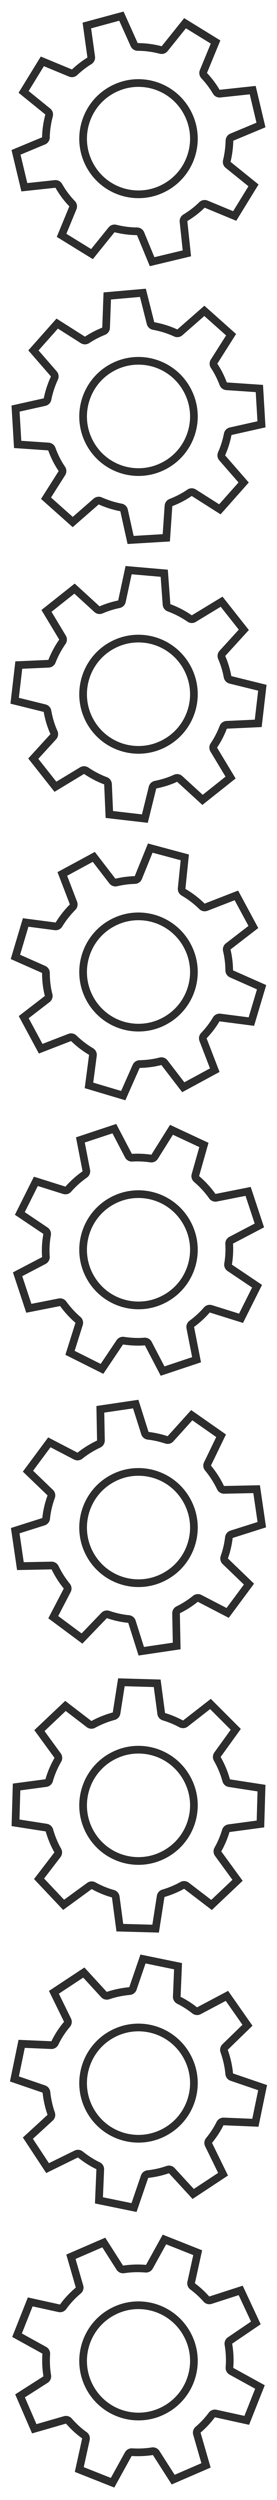 <?xml version="1.0" encoding="utf-8"?>
<!-- Generator: Adobe Illustrator 15.0.2, SVG Export Plug-In . SVG Version: 6.00 Build 0)  -->
<!DOCTYPE svg PUBLIC "-//W3C//DTD SVG 1.1//EN" "http://www.w3.org/Graphics/SVG/1.1/DTD/svg11.dtd">
<svg version="1.1" id="Calque_1" xmlns="http://www.w3.org/2000/svg" xmlns:xlink="http://www.w3.org/1999/xlink" x="0px" y="0px"
	 width="36px" height="324px" viewBox="0 0 36 324" enable-background="new 0 0 36 324" xml:space="preserve">
<g>
	<rect y="0" fill="#607D8B" fill-opacity="0" width="36" height="324"/>
	<g>
		<path fill="#2D2D2D" d="M15.496,2.685l1.487,3.311c0.162,0.357,0.517,0.588,0.908,0.59c0.959,0.003,1.922,0.13,2.865,0.377
			c0.084,0.021,0.169,0.033,0.253,0.033c0.298,0,0.587-0.135,0.779-0.374l2.375-2.953L27.39,5.65l-1.414,3.426
			c-0.147,0.36-0.072,0.775,0.192,1.063c0.594,0.639,1.103,1.314,1.51,2.008c0.181,0.309,0.511,0.493,0.862,0.493
			c0.035,0,0.07-0.002,0.105-0.006l3.813-0.408l0.873,3.677l-3.394,1.415c-0.363,0.151-0.604,0.501-0.615,0.896
			c-0.023,0.873-0.137,1.725-0.332,2.534c-0.09,0.376,0.043,0.771,0.345,1.014l2.952,2.379l-1.986,3.23l-3.322-1.375
			c-0.123-0.052-0.254-0.076-0.383-0.076c-0.26,0-0.517,0.102-0.708,0.293c-0.562,0.563-1.256,1.099-2.062,1.592
			c-0.33,0.201-0.514,0.574-0.473,0.958l0.391,3.688l-3.676,0.881l-1.336-3.235c-0.154-0.372-0.516-0.615-0.918-0.618
			c-0.881-0.006-1.785-0.123-2.688-0.347c-0.08-0.021-0.161-0.029-0.241-0.029c-0.298,0-0.585,0.133-0.777,0.372l-2.265,2.803
			l-3.217-1.979l1.308-3.168c0.152-0.369,0.071-0.793-0.207-1.079c-0.625-0.644-1.181-1.385-1.65-2.208
			c-0.178-0.314-0.512-0.505-0.868-0.505c-0.036,0-0.071,0.002-0.106,0.006l-3.554,0.381l-0.88-3.681l3.186-1.324
			c0.367-0.153,0.609-0.51,0.615-0.909c0.014-0.876,0.145-1.789,0.391-2.712c0.102-0.381-0.031-0.787-0.338-1.035l-2.798-2.265
			l1.979-3.221l3.264,1.349c0.124,0.051,0.253,0.076,0.382,0.076c0.253,0,0.5-0.096,0.689-0.275
			c0.563-0.535,1.183-1.013,1.844-1.421c0.337-0.208,0.521-0.596,0.465-0.989l-0.506-3.644L15.496,2.685 M16.06,1.498l-5.328,1.438
			l0.629,4.519c-0.736,0.454-1.406,0.975-2.01,1.548L5.299,7.328l-2.886,4.694l3.48,2.817c-0.257,0.964-0.408,1.953-0.424,2.955
			l-3.972,1.65l1.282,5.365l4.429-0.476c0.508,0.892,1.11,1.701,1.802,2.411l-1.633,3.955l4.691,2.887l2.815-3.487
			c0.953,0.236,1.927,0.369,2.923,0.376l1.664,4.024l5.36-1.283l-0.483-4.562c0.826-0.506,1.594-1.083,2.249-1.738l4.11,1.7
			l2.895-4.706l-3.638-2.933c0.217-0.896,0.334-1.815,0.36-2.74l4.177-1.742l-1.272-5.36l-4.688,0.502
			c-0.474-0.806-1.031-1.528-1.64-2.183l1.737-4.213l-4.702-2.89L21.01,5.994c-1.011-0.266-2.06-0.406-3.114-0.41L16.06,1.498
			L16.06,1.498z"/>
	</g>
	<g>
		<path fill="#2D2D2D" d="M17.987,11.26L17.987,11.26c2.528,0,4.815,1.4,5.97,3.657c0.817,1.592,0.968,3.407,0.419,5.11
			c-0.549,1.705-1.73,3.096-3.326,3.915c-0.957,0.491-1.982,0.74-3.049,0.74c-2.528,0-4.813-1.398-5.965-3.652
			c-1.685-3.292-0.38-7.344,2.907-9.03C15.898,11.51,16.921,11.26,17.987,11.26 M17.987,10.26c-1.181,0-2.378,0.273-3.5,0.851
			c-3.778,1.939-5.276,6.592-3.341,10.376c1.363,2.667,4.062,4.196,6.855,4.196c1.183,0,2.382-0.272,3.505-0.851
			c3.793-1.947,5.285-6.59,3.34-10.373C23.481,11.794,20.782,10.26,17.987,10.26L17.987,10.26z"/>
	</g>
	<g>
		<path fill="#2D2D2D" d="M17.987,47.26L17.987,47.26c2.528,0,4.815,1.4,5.97,3.657c0.817,1.592,0.968,3.407,0.419,5.11
			c-0.549,1.705-1.73,3.096-3.326,3.915c-0.957,0.491-1.982,0.74-3.049,0.74c-2.528,0-4.813-1.398-5.965-3.652
			c-1.685-3.292-0.38-7.344,2.907-9.03C15.898,47.51,16.921,47.26,17.987,47.26 M17.987,46.26c-1.181,0-2.378,0.273-3.5,0.851
			c-3.778,1.939-5.276,6.592-3.341,10.376c1.363,2.667,4.062,4.196,6.855,4.196c1.183,0,2.382-0.272,3.505-0.851
			c3.793-1.947,5.285-6.59,3.34-10.373C23.481,47.794,20.782,46.26,17.987,46.26L17.987,46.26z"/>
	</g>
	<g>
		<path fill="#2D2D2D" d="M17.987,83.26L17.987,83.26c2.528,0,4.815,1.4,5.97,3.657c0.817,1.592,0.968,3.407,0.419,5.11
			c-0.549,1.705-1.73,3.096-3.326,3.915c-0.957,0.491-1.982,0.74-3.049,0.74c-2.528,0-4.813-1.398-5.965-3.652
			c-1.685-3.292-0.38-7.344,2.907-9.03C15.898,83.51,16.921,83.26,17.987,83.26 M17.987,82.26c-1.181,0-2.378,0.273-3.5,0.851
			c-3.778,1.939-5.276,6.592-3.341,10.376c1.363,2.667,4.062,4.196,6.855,4.196c1.183,0,2.382-0.272,3.505-0.851
			c3.793-1.947,5.285-6.59,3.34-10.373C23.481,83.794,20.782,82.26,17.987,82.26L17.987,82.26z"/>
	</g>
	<g>
		<path fill="#2D2D2D" d="M17.987,119.26L17.987,119.26c2.528,0,4.815,1.4,5.97,3.657c0.817,1.592,0.968,3.407,0.419,5.11
			c-0.549,1.704-1.73,3.096-3.326,3.915c-0.957,0.49-1.982,0.74-3.049,0.74c-2.528,0-4.813-1.398-5.965-3.652
			c-1.685-3.293-0.38-7.344,2.907-9.03C15.898,119.51,16.921,119.26,17.987,119.26 M17.987,118.26c-1.181,0-2.378,0.273-3.5,0.852
			c-3.778,1.939-5.276,6.591-3.341,10.375c1.363,2.668,4.062,4.197,6.855,4.197c1.183,0,2.382-0.272,3.505-0.852
			c3.793-1.947,5.285-6.59,3.34-10.373C23.481,119.794,20.782,118.26,17.987,118.26L17.987,118.26z"/>
	</g>
	<g>
		<path fill="#2D2D2D" d="M17.987,155.26L17.987,155.26c2.528,0,4.815,1.399,5.97,3.657c0.817,1.592,0.968,3.406,0.419,5.11
			s-1.73,3.095-3.326,3.915c-0.957,0.49-1.982,0.74-3.049,0.74c-2.528,0-4.813-1.399-5.965-3.652
			c-1.685-3.293-0.38-7.344,2.907-9.03C15.898,155.51,16.921,155.26,17.987,155.26 M17.987,154.26c-1.181,0-2.378,0.272-3.5,0.852
			c-3.778,1.939-5.276,6.59-3.341,10.375c1.363,2.668,4.062,4.197,6.855,4.197c1.183,0,2.382-0.273,3.505-0.853
			c3.793-1.946,5.285-6.59,3.34-10.372C23.481,155.794,20.782,154.26,17.987,154.26L17.987,154.26z"/>
	</g>
	<g>
		<path fill="#2D2D2D" d="M17.987,191.26L17.987,191.26c2.528,0,4.815,1.399,5.97,3.657c0.817,1.592,0.968,3.406,0.419,5.11
			s-1.73,3.095-3.326,3.915c-0.957,0.49-1.982,0.74-3.049,0.74c-2.528,0-4.813-1.399-5.965-3.652
			c-1.685-3.293-0.38-7.344,2.907-9.03C15.898,191.51,16.921,191.26,17.987,191.26 M17.987,190.26c-1.181,0-2.378,0.272-3.5,0.852
			c-3.778,1.939-5.276,6.59-3.341,10.375c1.363,2.668,4.062,4.197,6.855,4.197c1.183,0,2.382-0.273,3.505-0.853
			c3.793-1.946,5.285-6.59,3.34-10.372C23.481,191.794,20.782,190.26,17.987,190.26L17.987,190.26z"/>
	</g>
	<g>
		<path fill="#2D2D2D" d="M17.987,227.26L17.987,227.26c2.528,0,4.815,1.399,5.97,3.657c0.817,1.592,0.968,3.406,0.419,5.11
			s-1.73,3.095-3.326,3.915c-0.957,0.49-1.982,0.74-3.049,0.74c-2.528,0-4.813-1.399-5.965-3.652
			c-1.685-3.293-0.38-7.344,2.907-9.03C15.898,227.51,16.921,227.26,17.987,227.26 M17.987,226.26c-1.181,0-2.378,0.272-3.5,0.852
			c-3.778,1.939-5.276,6.59-3.341,10.375c1.363,2.668,4.062,4.197,6.855,4.197c1.183,0,2.382-0.273,3.505-0.853
			c3.793-1.946,5.285-6.59,3.34-10.372C23.481,227.794,20.782,226.26,17.987,226.26L17.987,226.26z"/>
	</g>
	<g>
		<path fill="#2D2D2D" d="M17.987,263.26L17.987,263.26c2.528,0,4.815,1.399,5.97,3.657c0.817,1.592,0.968,3.406,0.419,5.11
			s-1.73,3.095-3.326,3.915c-0.957,0.49-1.982,0.74-3.049,0.74c-2.528,0-4.813-1.399-5.965-3.652
			c-1.685-3.293-0.38-7.344,2.907-9.03C15.898,263.51,16.921,263.26,17.987,263.26 M17.987,262.26c-1.181,0-2.378,0.272-3.5,0.852
			c-3.778,1.939-5.276,6.59-3.341,10.375c1.363,2.668,4.062,4.197,6.855,4.197c1.183,0,2.382-0.273,3.505-0.853
			c3.793-1.946,5.285-6.59,3.34-10.372C23.481,263.794,20.782,262.26,17.987,262.26L17.987,262.26z"/>
	</g>
	<g>
		<path fill="#2D2D2D" d="M17.987,299.26L17.987,299.26c2.528,0,4.815,1.399,5.97,3.657c0.817,1.592,0.968,3.406,0.419,5.11
			s-1.73,3.095-3.326,3.915c-0.957,0.49-1.982,0.74-3.049,0.74c-2.528,0-4.813-1.399-5.965-3.652
			c-1.685-3.293-0.38-7.344,2.907-9.03C15.898,299.51,16.921,299.26,17.987,299.26 M17.987,298.26c-1.181,0-2.378,0.272-3.5,0.852
			c-3.778,1.939-5.276,6.59-3.341,10.375c1.363,2.668,4.062,4.197,6.855,4.197c1.183,0,2.382-0.273,3.505-0.853
			c3.793-1.946,5.285-6.59,3.34-10.372C23.481,299.794,20.782,298.26,17.987,298.26L17.987,298.26z"/>
	</g>
	<g>
		<path fill="#2D2D2D" d="M18.191,38.485l0.888,3.518c0.096,0.379,0.405,0.668,0.79,0.739c0.964,0.176,1.893,0.467,2.759,0.864
			c0.133,0.063,0.274,0.091,0.417,0.091c0.238,0,0.473-0.085,0.659-0.247l2.851-2.495l2.827,2.516l-1.985,3.127
			c-0.211,0.333-0.207,0.759,0.013,1.088c0.45,0.681,0.832,1.432,1.133,2.229c0.138,0.367,0.478,0.619,0.868,0.646l3.824,0.259
			l0.224,3.777L29.866,55.4c-0.39,0.087-0.688,0.396-0.765,0.788c-0.156,0.819-0.412,1.634-0.759,2.421
			c-0.155,0.355-0.094,0.769,0.161,1.062l2.493,2.857l-2.515,2.83l-3.034-1.924c-0.163-0.104-0.351-0.155-0.535-0.155
			c-0.2,0-0.399,0.061-0.571,0.18c-0.656,0.457-1.435,0.863-2.313,1.21c-0.359,0.142-0.604,0.477-0.631,0.861l-0.254,3.698
			l-3.773,0.227l-0.758-3.416c-0.088-0.392-0.399-0.693-0.793-0.767c-0.866-0.161-1.736-0.435-2.588-0.812
			c-0.129-0.059-0.269-0.086-0.405-0.086c-0.237,0-0.472,0.084-0.658,0.247L9.455,66.99l-2.823-2.513l1.838-2.893
			c0.214-0.338,0.207-0.771-0.02-1.103c-0.503-0.732-0.923-1.56-1.246-2.455c-0.136-0.373-0.478-0.63-0.873-0.656l-3.563-0.242
			l-0.224-3.782l3.36-0.748c0.386-0.086,0.686-0.392,0.763-0.78c0.177-0.883,0.465-1.762,0.858-2.613
			c0.166-0.357,0.105-0.779-0.152-1.076l-2.362-2.713l2.515-2.829l2.978,1.889c0.164,0.104,0.351,0.156,0.536,0.156
			c0.191,0,0.385-0.056,0.552-0.166c0.629-0.417,1.325-0.779,2.069-1.079c0.365-0.146,0.611-0.496,0.626-0.891l0.136-3.681
			L18.191,38.485 M18.952,37.414l-5.495,0.483l-0.169,4.563c-0.804,0.323-1.558,0.715-2.249,1.172l-3.696-2.345L3.68,45.41
			l2.939,3.376c-0.416,0.898-0.735,1.854-0.932,2.837l-4.192,0.933l0.327,5.512l4.441,0.302c0.35,0.963,0.801,1.86,1.361,2.68
			L5.332,64.66l4.115,3.663l3.379-2.948c0.898,0.398,1.833,0.698,2.81,0.881l0.943,4.248l5.503-0.329l0.313-4.576
			c0.904-0.355,1.758-0.791,2.519-1.32l3.753,2.381l3.663-4.125l-3.071-3.521c0.372-0.844,0.652-1.727,0.826-2.637l4.421-0.99
			l-0.324-5.505l-4.704-0.319c-0.326-0.87-0.738-1.682-1.234-2.43l2.439-3.845l-4.121-3.667l-3.515,3.076
			c-0.953-0.438-1.958-0.75-2.997-0.939L18.952,37.414L18.952,37.414z"/>
	</g>
	<g>
		<path fill="#2D2D2D" d="M17.109,74.427l3.769,0.327l0.265,3.618c0.028,0.391,0.283,0.729,0.65,0.864
			c0.92,0.341,1.784,0.788,2.566,1.33c0.171,0.118,0.369,0.179,0.568,0.179c0.18,0,0.358-0.049,0.52-0.146l3.238-1.963l2.347,2.967
			l-2.496,2.735c-0.267,0.291-0.336,0.71-0.181,1.072c0.328,0.756,0.574,1.562,0.729,2.396c0.072,0.385,0.363,0.693,0.743,0.787
			l3.723,0.919l-0.438,3.756l-3.678,0.169c-0.397,0.02-0.748,0.272-0.89,0.646c-0.292,0.772-0.687,1.532-1.168,2.253
			c-0.215,0.323-0.226,0.74-0.024,1.072l1.959,3.245l-2.965,2.353l-2.654-2.423c-0.188-0.172-0.43-0.263-0.674-0.263
			c-0.142,0-0.285,0.03-0.42,0.093c-0.731,0.339-1.569,0.604-2.488,0.792c-0.379,0.077-0.68,0.364-0.771,0.739l-0.892,3.6
			l-3.757-0.435l-0.152-3.495c-0.018-0.4-0.271-0.752-0.648-0.894c-0.828-0.311-1.639-0.73-2.406-1.249
			c-0.168-0.114-0.364-0.171-0.559-0.171c-0.18,0-0.359,0.048-0.519,0.144l-3.083,1.864L4.98,98.344l2.313-2.53
			c0.27-0.295,0.338-0.723,0.174-1.087c-0.369-0.812-0.639-1.699-0.802-2.636c-0.067-0.391-0.36-0.704-0.746-0.799l-3.467-0.855
			l0.437-3.764l3.439-0.153c0.396-0.018,0.744-0.267,0.889-0.637c0.325-0.838,0.762-1.653,1.299-2.423
			c0.226-0.324,0.239-0.75,0.037-1.087L6.696,79.29l2.967-2.352l2.604,2.378c0.188,0.173,0.43,0.263,0.674,0.263
			c0.135,0,0.271-0.027,0.398-0.083c0.691-0.302,1.439-0.537,2.225-0.701c0.387-0.081,0.689-0.382,0.772-0.77L17.109,74.427
			 M16.318,73.355l-0.959,4.463c-0.848,0.178-1.659,0.433-2.418,0.764l-3.233-2.952l-4.323,3.425l2.311,3.836
			c-0.566,0.813-1.047,1.698-1.411,2.632l-4.291,0.19l-0.636,5.484l4.322,1.066c0.176,1.011,0.465,1.972,0.875,2.877l-2.886,3.158
			l3.417,4.324l3.838-2.32c0.817,0.551,1.686,1.008,2.615,1.356l0.189,4.348l5.478,0.633l1.103-4.453
			c0.953-0.192,1.869-0.475,2.711-0.864l3.281,2.997l4.322-3.428l-2.413-3.999c0.513-0.768,0.943-1.588,1.271-2.455l4.527-0.208
			l0.635-5.475l-4.576-1.131c-0.17-0.914-0.437-1.785-0.793-2.61l3.068-3.363l-3.421-4.325l-3.993,2.42
			c-0.863-0.599-1.8-1.08-2.789-1.446l-0.328-4.468L16.318,73.355L16.318,73.355z"/>
	</g>
	<g>
		<path fill="#2D2D2D" d="M19.826,110.51l3.654,0.978l-0.368,3.609c-0.04,0.39,0.151,0.767,0.489,0.965
			c0.85,0.497,1.623,1.087,2.299,1.755c0.189,0.188,0.443,0.289,0.703,0.289c0.121,0,0.244-0.021,0.361-0.066l3.53-1.371
			l1.795,3.329l-2.935,2.262c-0.312,0.24-0.453,0.641-0.361,1.023c0.191,0.805,0.293,1.641,0.301,2.484
			c0.004,0.393,0.236,0.746,0.596,0.904l3.506,1.552l-1.082,3.625l-3.648-0.473c-0.043-0.006-0.087-0.009-0.129-0.009
			c-0.35,0-0.678,0.183-0.859,0.487c-0.426,0.715-0.943,1.395-1.541,2.019c-0.269,0.279-0.351,0.688-0.211,1.052l1.364,3.538
			l-3.33,1.802l-2.192-2.848c-0.191-0.249-0.486-0.391-0.791-0.391c-0.086,0-0.172,0.012-0.256,0.033
			c-0.779,0.206-1.649,0.322-2.586,0.345c-0.388,0.011-0.733,0.241-0.891,0.596l-1.503,3.389l-3.624-1.079l0.457-3.467
			c0.052-0.397-0.139-0.787-0.482-0.991c-0.763-0.452-1.488-1.007-2.156-1.649c-0.189-0.184-0.439-0.279-0.693-0.279
			c-0.122,0-0.244,0.021-0.361,0.066l-3.359,1.3l-1.793-3.327l2.717-2.092c0.316-0.244,0.458-0.653,0.359-1.041
			c-0.222-0.861-0.334-1.78-0.332-2.731c0.002-0.396-0.232-0.756-0.594-0.916l-3.268-1.445l1.083-3.632l3.415,0.446
			c0.043,0.006,0.086,0.009,0.13,0.009c0.346,0,0.671-0.18,0.854-0.479c0.467-0.771,1.039-1.496,1.701-2.161
			c0.276-0.279,0.364-0.696,0.223-1.064l-1.291-3.358l3.33-1.801l2.152,2.796c0.192,0.249,0.486,0.39,0.792,0.39
			c0.078,0,0.156-0.009,0.233-0.027c0.738-0.178,1.516-0.279,2.311-0.304c0.396-0.013,0.747-0.257,0.896-0.624L19.826,110.51
			 M19.23,109.316l-1.719,4.23c-0.865,0.025-1.709,0.138-2.514,0.331l-2.672-3.469l-4.852,2.621l1.606,4.182
			c-0.698,0.703-1.326,1.491-1.846,2.347l-4.259-0.557l-1.58,5.291l4.072,1.802c-0.002,1.025,0.115,2.021,0.362,2.982l-3.39,2.609
			l2.615,4.853l4.182-1.617c0.709,0.683,1.484,1.283,2.34,1.79l-0.566,4.313l5.283,1.573l1.859-4.192
			c0.971-0.022,1.922-0.141,2.818-0.378l2.711,3.521l4.853-2.625l-1.683-4.359c0.638-0.665,1.205-1.399,1.68-2.197l4.492,0.583
			l1.578-5.284l-4.313-1.907c-0.009-0.929-0.12-1.834-0.328-2.707l3.606-2.78l-2.617-4.854l-4.354,1.689
			c-0.746-0.737-1.584-1.374-2.496-1.907l0.455-4.455L19.23,109.316L19.23,109.316z"/>
	</g>
	<g>
		<path fill="#2D2D2D" d="M14.615,146.881l1.636,3.126c0.172,0.331,0.516,0.536,0.885,0.536c0.021,0,0.043-0.001,0.063-0.002
			c0.222-0.016,0.444-0.021,0.668-0.021c0.54,0,1.099,0.041,1.659,0.122c0.047,0.007,0.096,0.01,0.143,0.01
			c0.34,0,0.662-0.175,0.847-0.469l1.958-3.119l3.428,1.598l-0.988,3.489c-0.106,0.377,0.016,0.781,0.314,1.034
			c0.748,0.636,1.406,1.353,1.957,2.13c0.189,0.27,0.496,0.423,0.816,0.423c0.063,0,0.129-0.006,0.193-0.02l3.715-0.736l1.189,3.591
			l-3.28,1.717c-0.351,0.182-0.56,0.553-0.535,0.944c0.05,0.824,0.005,1.666-0.135,2.501c-0.063,0.387,0.104,0.775,0.429,0.994
			l3.184,2.137l-1.693,3.381l-3.514-1.097c-0.098-0.031-0.198-0.046-0.299-0.046c-0.285,0-0.563,0.122-0.756,0.346
			c-0.543,0.628-1.173,1.206-1.869,1.719c-0.313,0.229-0.465,0.617-0.391,0.998l0.73,3.722l-3.594,1.196l-1.664-3.187
			c-0.174-0.332-0.517-0.537-0.887-0.537c-0.027,0-0.057,0.001-0.086,0.004c-0.262,0.022-0.535,0.033-0.813,0.033
			c-0.566,0-1.17-0.047-1.795-0.141c-0.051-0.007-0.1-0.011-0.148-0.011c-0.33,0-0.643,0.162-0.83,0.441l-2.068,3.075l-3.381-1.691
			l1.051-3.338c0.121-0.383,0.002-0.801-0.304-1.062c-0.669-0.572-1.286-1.243-1.834-1.996c-0.19-0.261-0.493-0.411-0.809-0.411
			c-0.063,0-0.13,0.006-0.193,0.019l-3.534,0.697l-1.188-3.588l3.039-1.587c0.354-0.187,0.564-0.564,0.533-0.964
			c-0.067-0.89-0.019-1.813,0.148-2.75c0.07-0.392-0.098-0.785-0.427-1.006l-2.966-1.991l1.697-3.387l3.283,1.032
			c0.1,0.031,0.2,0.046,0.301,0.046c0.282,0,0.559-0.119,0.75-0.341c0.594-0.676,1.283-1.293,2.051-1.834
			c0.322-0.228,0.479-0.622,0.404-1.009l-0.688-3.531L14.615,146.881 M15.107,145.664l-5.233,1.736l0.857,4.396
			c-0.811,0.571-1.564,1.238-2.225,1.991l-4.098-1.288l-2.473,4.937l3.697,2.48c-0.18,1.012-0.237,2.014-0.161,3.004L1.681,164.9
			l1.732,5.232l4.399-0.867c0.58,0.797,1.239,1.522,1.994,2.168l-1.308,4.151l4.93,2.467l2.56-3.807
			c0.653,0.099,1.304,0.151,1.943,0.151c0.302,0,0.602-0.012,0.897-0.037l2.059,3.94l5.236-1.743l-0.898-4.585
			c0.742-0.545,1.428-1.169,2.033-1.869l4.324,1.351l2.471-4.928l-3.914-2.628c0.152-0.917,0.199-1.828,0.146-2.725l4.033-2.109
			l-1.734-5.235l-4.58,0.908c-0.607-0.857-1.322-1.632-2.127-2.313l1.222-4.311l-5-2.328l-2.427,3.866
			c-0.606-0.087-1.209-0.132-1.801-0.132c-0.246,0-0.49,0.008-0.732,0.023L15.107,145.664L15.107,145.664z"/>
	</g>
	<g>
		<path fill="#2D2D2D" d="M17.292,182.526l1.067,3.361c0.119,0.376,0.448,0.646,0.84,0.689c0.75,0.086,1.517,0.256,2.278,0.505
			c0.102,0.033,0.207,0.051,0.311,0.051c0.278,0,0.549-0.116,0.742-0.329l2.469-2.729l3.101,2.167l-1.58,3.266
			c-0.17,0.353-0.119,0.771,0.13,1.072c0.626,0.758,1.15,1.577,1.561,2.438c0.166,0.349,0.52,0.57,0.903,0.57
			c0.007,0,0.015,0,0.021,0l3.789-0.078l0.547,3.743l-3.529,1.119c-0.375,0.119-0.646,0.447-0.689,0.839
			c-0.097,0.821-0.287,1.643-0.567,2.438c-0.131,0.37-0.033,0.782,0.249,1.054l2.764,2.656l-2.256,3.037l-3.268-1.691
			c-0.146-0.074-0.303-0.111-0.461-0.111c-0.225,0-0.447,0.075-0.631,0.224c-0.649,0.528-1.371,0.988-2.14,1.367
			c-0.349,0.172-0.565,0.528-0.56,0.917l0.074,3.79l-3.746,0.555l-1.086-3.425c-0.123-0.383-0.461-0.656-0.861-0.693
			c-0.809-0.073-1.666-0.263-2.551-0.561c-0.104-0.035-0.211-0.053-0.318-0.053c-0.268,0-0.529,0.106-0.721,0.307l-2.571,2.671
			l-3.036-2.255l1.616-3.103c0.185-0.354,0.14-0.786-0.115-1.097c-0.562-0.683-1.053-1.452-1.462-2.287
			c-0.168-0.343-0.518-0.56-0.898-0.56c-0.006,0-0.013,0-0.02,0l-3.602,0.07l-0.547-3.738l3.268-1.035
			c0.381-0.121,0.654-0.457,0.693-0.855c0.086-0.887,0.297-1.788,0.625-2.684c0.135-0.372,0.039-0.79-0.246-1.063l-2.576-2.476
			l2.261-3.042l3.056,1.588c0.145,0.075,0.303,0.112,0.461,0.112c0.223,0,0.443-0.074,0.625-0.22
			c0.698-0.562,1.484-1.048,2.338-1.448c0.356-0.168,0.582-0.529,0.574-0.924l-0.066-3.599L17.292,182.526 M17.987,181.411
			l-5.457,0.807l0.082,4.477c-0.896,0.422-1.756,0.946-2.538,1.573l-3.811-1.98l-3.294,4.434l3.211,3.085
			c-0.354,0.964-0.584,1.941-0.682,2.93l-4.078,1.292l0.797,5.452l4.484-0.088c0.434,0.885,0.956,1.714,1.586,2.48l-2.009,3.858
			l4.427,3.287l3.183-3.305c0.921,0.311,1.854,0.523,2.778,0.608l1.344,4.236l5.457-0.81l-0.09-4.67
			c0.828-0.406,1.612-0.904,2.33-1.487l4.023,2.083l3.288-4.428l-3.397-3.267c0.31-0.876,0.514-1.764,0.617-2.657l4.34-1.377
			l-0.799-5.458l-4.67,0.097c-0.45-0.945-1.02-1.831-1.693-2.646l1.951-4.031l-4.521-3.161l-3.062,3.385
			c-0.824-0.271-1.654-0.454-2.477-0.549L17.987,181.411L17.987,181.411z"/>
	</g>
	<g>
		<path fill="#2D2D2D" d="M16.201,218.535l3.784,0.106l0.468,3.496c0.051,0.391,0.33,0.714,0.707,0.826
			c0.717,0.212,1.442,0.513,2.155,0.893c0.147,0.079,0.31,0.118,0.472,0.118c0.217,0,0.435-0.071,0.613-0.211l2.907-2.262
			l2.675,2.674l-2.123,2.941c-0.229,0.317-0.252,0.74-0.058,1.081c0.485,0.853,0.86,1.749,1.112,2.669
			c0.104,0.38,0.422,0.664,0.813,0.725l3.742,0.577l-0.11,3.78l-3.671,0.491c-0.391,0.052-0.713,0.328-0.824,0.705
			c-0.236,0.793-0.566,1.567-0.981,2.303c-0.192,0.343-0.169,0.765,0.063,1.081l2.261,3.098l-2.75,2.6l-2.924-2.235
			c-0.179-0.136-0.393-0.205-0.607-0.205c-0.167,0-0.336,0.042-0.487,0.127c-0.729,0.407-1.521,0.736-2.344,0.978
			c-0.372,0.107-0.647,0.422-0.708,0.805l-0.587,3.746l-3.784-0.104l-0.477-3.563c-0.053-0.397-0.34-0.727-0.729-0.832
			c-0.785-0.214-1.596-0.548-2.413-0.994c-0.149-0.082-0.315-0.122-0.479-0.122c-0.207,0-0.414,0.064-0.588,0.192l-2.998,2.186
			l-2.598-2.747l2.129-2.776c0.244-0.318,0.274-0.751,0.078-1.101c-0.433-0.767-0.783-1.608-1.042-2.505
			c-0.108-0.374-0.423-0.649-0.807-0.711l-3.56-0.556l0.11-3.776l3.397-0.453c0.396-0.053,0.724-0.337,0.832-0.722
			c0.24-0.858,0.604-1.711,1.082-2.533c0.198-0.344,0.176-0.771-0.059-1.092l-2.105-2.884l2.752-2.604l2.733,2.094
			c0.179,0.137,0.394,0.206,0.608,0.206c0.164,0,0.33-0.04,0.479-0.122c0.79-0.433,1.649-0.776,2.557-1.023
			c0.38-0.104,0.662-0.42,0.725-0.809L16.201,218.535 M15.35,217.512l-0.697,4.421c-0.955,0.261-1.893,0.63-2.771,1.11l-3.409-2.61
			l-4.013,3.794l2.625,3.595c-0.515,0.889-0.912,1.812-1.178,2.767l-4.242,0.564l-0.16,5.508l4.431,0.691
			c0.272,0.946,0.644,1.854,1.132,2.719l-2.648,3.454l3.789,4.005l3.709-2.704c0.853,0.466,1.735,0.838,2.629,1.081l0.589,4.406
			l5.514,0.152l0.724-4.614c0.885-0.258,1.744-0.612,2.553-1.063l3.601,2.751l4.009-3.787l-2.779-3.81
			c0.455-0.809,0.812-1.646,1.068-2.508l4.512-0.604l0.162-5.514l-4.615-0.712c-0.278-1.014-0.687-1.983-1.209-2.9l2.621-3.633
			l-3.901-3.898l-3.603,2.804c-0.764-0.407-1.551-0.735-2.342-0.97l-0.58-4.339L15.35,217.512L15.35,217.512z"/>
	</g>
	<g>
		<path fill="#2D2D2D" d="M18.915,254.463l3.707,0.763l-0.146,3.522c-0.018,0.396,0.199,0.763,0.553,0.938
			c0.682,0.339,1.342,0.76,1.967,1.252c0.18,0.144,0.397,0.215,0.618,0.215c0.16,0,0.32-0.038,0.468-0.116l3.256-1.723l2.172,3.097
			l-2.603,2.526c-0.28,0.273-0.377,0.686-0.245,1.055c0.33,0.924,0.543,1.873,0.631,2.823c0.037,0.394,0.302,0.728,0.674,0.854
			l3.586,1.222l-0.766,3.703l-3.699-0.152c-0.015-0.001-0.027-0.001-0.041-0.001c-0.379,0-0.726,0.213-0.896,0.553
			c-0.364,0.731-0.825,1.438-1.366,2.096c-0.248,0.303-0.298,0.723-0.125,1.074l1.688,3.442l-3.158,2.083l-2.493-2.708
			c-0.192-0.21-0.461-0.323-0.735-0.323c-0.11,0-0.221,0.02-0.33,0.057c-0.786,0.273-1.619,0.461-2.475,0.554
			c-0.386,0.042-0.713,0.303-0.839,0.67l-1.229,3.586l-3.709-0.76l0.15-3.591c0.018-0.403-0.21-0.776-0.574-0.947
			c-0.728-0.341-1.469-0.812-2.203-1.396c-0.181-0.145-0.4-0.219-0.623-0.219c-0.15,0-0.301,0.033-0.44,0.103l-3.33,1.632
			l-2.082-3.156l2.58-2.365c0.295-0.271,0.399-0.691,0.267-1.069c-0.291-0.828-0.492-1.721-0.592-2.648
			c-0.041-0.386-0.303-0.713-0.67-0.839l-3.408-1.165l0.765-3.7l3.425,0.146c0.014,0.001,0.027,0.001,0.042,0.001
			c0.384,0,0.735-0.221,0.901-0.568c0.386-0.806,0.892-1.582,1.502-2.306c0.257-0.305,0.31-0.729,0.135-1.086l-1.574-3.208
			l3.164-2.085l2.328,2.535c0.193,0.211,0.461,0.324,0.736,0.324c0.108,0,0.217-0.018,0.322-0.053
			c0.846-0.288,1.752-0.479,2.693-0.563c0.393-0.035,0.727-0.299,0.854-0.671L18.915,254.463 M18.253,253.307l-1.455,4.232
			c-0.986,0.092-1.975,0.29-2.922,0.612l-2.904-3.164l-4.61,3.038l1.961,3.999c-0.661,0.782-1.212,1.623-1.641,2.521l-4.274-0.183
			l-1.115,5.396l4.242,1.45c0.105,0.979,0.313,1.938,0.644,2.873l-3.208,2.941l3.035,4.604l4.121-2.02
			c0.76,0.606,1.563,1.128,2.401,1.521l-0.187,4.44l5.406,1.107l1.514-4.418c0.916-0.101,1.822-0.3,2.697-0.604l3.068,3.334
			l4.604-3.035l-2.074-4.232c0.59-0.718,1.087-1.479,1.488-2.282l4.547,0.188l1.117-5.399l-4.422-1.506
			c-0.098-1.046-0.328-2.071-0.686-3.067l3.213-3.12l-3.167-4.518l-4.035,2.136c-0.68-0.536-1.397-0.993-2.139-1.362l0.183-4.374
			L18.253,253.307L18.253,253.307z"/>
	</g>
	<g>
		<path fill="#2D2D2D" d="M21.596,290.863l3.519,1.396l-0.756,3.442c-0.085,0.387,0.064,0.784,0.383,1.02
			c0.61,0.452,1.188,0.981,1.715,1.575c0.193,0.217,0.467,0.335,0.748,0.335c0.103,0,0.205-0.017,0.308-0.05l3.505-1.132
			l1.602,3.428l-3.002,2.037c-0.324,0.221-0.49,0.609-0.424,0.996c0.164,0.963,0.209,1.936,0.131,2.889
			c-0.031,0.393,0.17,0.768,0.516,0.957l3.32,1.824l-1.396,3.518l-3.618-0.793c-0.071-0.017-0.144-0.023-0.214-0.023
			c-0.313,0-0.611,0.146-0.803,0.404c-0.492,0.663-1.067,1.277-1.709,1.825c-0.299,0.255-0.42,0.66-0.312,1.037l1.063,3.684
			l-3.473,1.502l-1.982-3.099c-0.187-0.29-0.506-0.461-0.842-0.461c-0.053,0-0.105,0.004-0.158,0.013
			c-0.579,0.093-1.178,0.14-1.78,0.14c-0.253,0-0.507-0.008-0.759-0.023c-0.021-0.001-0.042-0.002-0.064-0.002
			c-0.361,0-0.697,0.195-0.875,0.517l-1.833,3.319l-3.521-1.394l0.771-3.511c0.087-0.394-0.071-0.801-0.401-1.032
			c-0.657-0.464-1.307-1.056-1.926-1.76c-0.193-0.219-0.469-0.339-0.75-0.339c-0.093,0-0.187,0.013-0.277,0.039l-3.563,1.027
			l-1.502-3.471l2.95-1.879c0.338-0.216,0.516-0.611,0.449-1.008c-0.145-0.866-0.186-1.778-0.123-2.71
			c0.025-0.388-0.174-0.756-0.516-0.943l-3.154-1.738l1.396-3.513l3.349,0.737c0.07,0.016,0.144,0.023,0.215,0.023
			c0.318,0,0.623-0.152,0.814-0.419c0.514-0.72,1.146-1.396,1.881-2.013c0.303-0.255,0.428-0.664,0.317-1.044L9.82,292.76
			l3.478-1.504l1.853,2.902c0.187,0.29,0.505,0.462,0.843,0.462c0.051,0,0.102-0.004,0.152-0.012
			c0.564-0.087,1.148-0.131,1.739-0.131c0.334,0,0.675,0.015,1.012,0.042c0.028,0.003,0.056,0.004,0.083,0.004
			c0.361,0,0.698-0.195,0.875-0.516L21.596,290.863 M21.146,289.609l-2.168,3.917c-0.362-0.03-0.728-0.046-1.095-0.046
			c-0.631,0-1.264,0.046-1.891,0.143l-2.311-3.62l-5.066,2.19l1.236,4.277c-0.787,0.659-1.477,1.389-2.053,2.197l-4.178-0.921
			l-2.035,5.121l3.926,2.165c-0.066,0.981-0.029,1.963,0.134,2.941l-3.669,2.338l2.191,5.06l4.408-1.271
			c0.643,0.729,1.344,1.383,2.102,1.916l-0.954,4.342l5.13,2.03l2.258-4.09c0.274,0.018,0.549,0.025,0.823,0.025
			c0.647,0,1.296-0.05,1.938-0.151l2.441,3.813l5.063-2.188l-1.31-4.529c0.706-0.604,1.326-1.269,1.861-1.989l4.446,0.977
			l2.037-5.127l-4.094-2.25c0.086-1.046,0.035-2.099-0.143-3.139l3.706-2.517l-2.335-4.998l-4.346,1.403
			c-0.576-0.647-1.203-1.223-1.867-1.714l0.938-4.274L21.146,289.609L21.146,289.609z"/>
	</g>
</g>
</svg>
